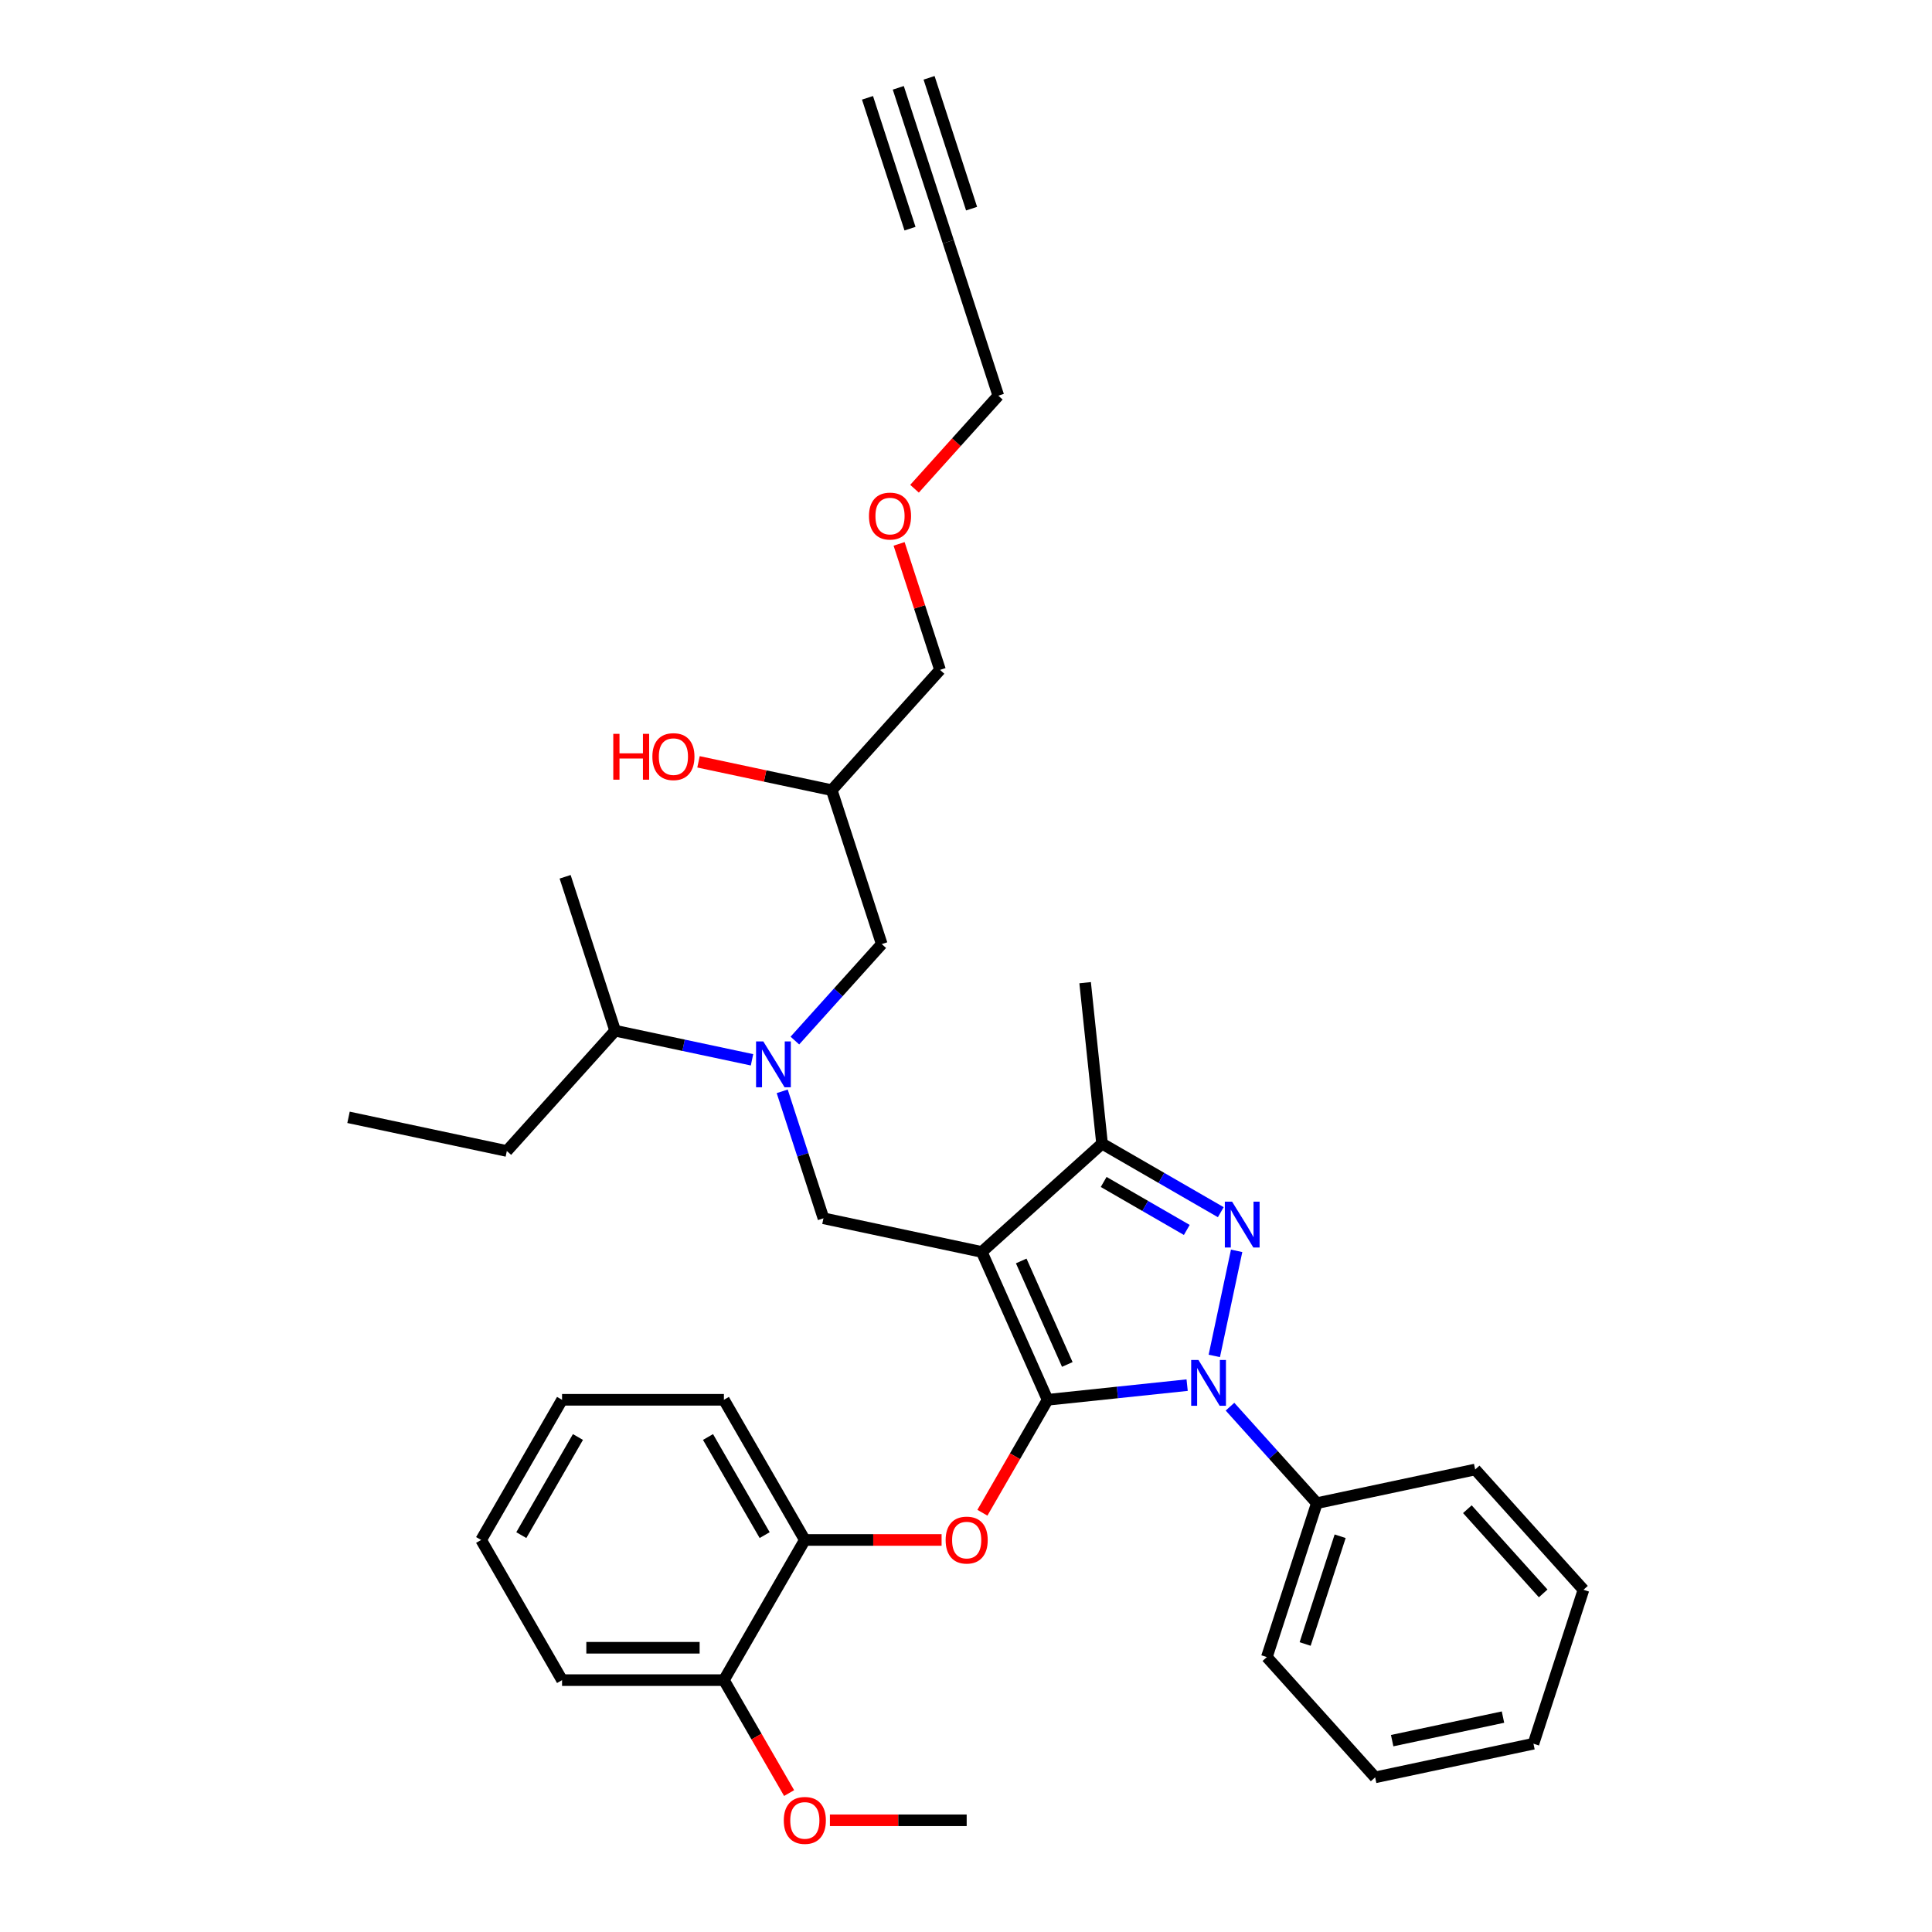 <?xml version='1.0' encoding='iso-8859-1'?>
<svg version='1.1' baseProfile='full'
              xmlns='http://www.w3.org/2000/svg'
                      xmlns:rdkit='http://www.rdkit.org/xml'
                      xmlns:xlink='http://www.w3.org/1999/xlink'
                  xml:space='preserve'
width='1000px' height='1000px' viewBox='0 0 1000 1000'>
<!-- END OF HEADER -->
<rect style='opacity:1.0;fill:#FFFFFF;stroke:none' width='1000' height='1000' x='0' y='0'> </rect>
<path class='bond-0' d='M 389.244,548.554 L 353.818,541.024' style='fill:none;fill-rule:evenodd;stroke:#0000FF;stroke-width:6px;stroke-linecap:butt;stroke-linejoin:miter;stroke-opacity:1' />
<path class='bond-0' d='M 353.818,541.024 L 318.393,533.494' style='fill:none;fill-rule:evenodd;stroke:#000000;stroke-width:6px;stroke-linecap:butt;stroke-linejoin:miter;stroke-opacity:1' />
<path class='bond-1' d='M 411.427,538.593 L 433.908,513.625' style='fill:none;fill-rule:evenodd;stroke:#0000FF;stroke-width:6px;stroke-linecap:butt;stroke-linejoin:miter;stroke-opacity:1' />
<path class='bond-1' d='M 433.908,513.625 L 456.39,488.656' style='fill:none;fill-rule:evenodd;stroke:#000000;stroke-width:6px;stroke-linecap:butt;stroke-linejoin:miter;stroke-opacity:1' />
<path class='bond-2' d='M 404.87,564.868 L 415.546,597.726' style='fill:none;fill-rule:evenodd;stroke:#0000FF;stroke-width:6px;stroke-linecap:butt;stroke-linejoin:miter;stroke-opacity:1' />
<path class='bond-2' d='M 415.546,597.726 L 426.222,630.585' style='fill:none;fill-rule:evenodd;stroke:#000000;stroke-width:6px;stroke-linecap:butt;stroke-linejoin:miter;stroke-opacity:1' />
<path class='bond-3' d='M 456.39,488.656 L 430.503,408.984' style='fill:none;fill-rule:evenodd;stroke:#000000;stroke-width:6px;stroke-linecap:butt;stroke-linejoin:miter;stroke-opacity:1' />
<path class='bond-4' d='M 430.503,408.984 L 396.024,401.655' style='fill:none;fill-rule:evenodd;stroke:#000000;stroke-width:6px;stroke-linecap:butt;stroke-linejoin:miter;stroke-opacity:1' />
<path class='bond-4' d='M 396.024,401.655 L 361.545,394.326' style='fill:none;fill-rule:evenodd;stroke:#FF0000;stroke-width:6px;stroke-linecap:butt;stroke-linejoin:miter;stroke-opacity:1' />
<path class='bond-5' d='M 430.503,408.984 L 486.558,346.728' style='fill:none;fill-rule:evenodd;stroke:#000000;stroke-width:6px;stroke-linecap:butt;stroke-linejoin:miter;stroke-opacity:1' />
<path class='bond-6' d='M 486.558,346.728 L 475.963,314.121' style='fill:none;fill-rule:evenodd;stroke:#000000;stroke-width:6px;stroke-linecap:butt;stroke-linejoin:miter;stroke-opacity:1' />
<path class='bond-6' d='M 475.963,314.121 L 465.369,281.515' style='fill:none;fill-rule:evenodd;stroke:#FF0000;stroke-width:6px;stroke-linecap:butt;stroke-linejoin:miter;stroke-opacity:1' />
<path class='bond-7' d='M 473.358,252.965 L 495.042,228.882' style='fill:none;fill-rule:evenodd;stroke:#FF0000;stroke-width:6px;stroke-linecap:butt;stroke-linejoin:miter;stroke-opacity:1' />
<path class='bond-7' d='M 495.042,228.882 L 516.726,204.8' style='fill:none;fill-rule:evenodd;stroke:#000000;stroke-width:6px;stroke-linecap:butt;stroke-linejoin:miter;stroke-opacity:1' />
<path class='bond-8' d='M 516.726,204.8 L 490.838,125.127' style='fill:none;fill-rule:evenodd;stroke:#000000;stroke-width:6px;stroke-linecap:butt;stroke-linejoin:miter;stroke-opacity:1' />
<path class='bond-9' d='M 426.222,630.585 L 508.165,648.002' style='fill:none;fill-rule:evenodd;stroke:#000000;stroke-width:6px;stroke-linecap:butt;stroke-linejoin:miter;stroke-opacity:1' />
<path class='bond-10' d='M 614.461,716.941 L 578.349,720.737' style='fill:none;fill-rule:evenodd;stroke:#0000FF;stroke-width:6px;stroke-linecap:butt;stroke-linejoin:miter;stroke-opacity:1' />
<path class='bond-10' d='M 578.349,720.737 L 542.238,724.532' style='fill:none;fill-rule:evenodd;stroke:#000000;stroke-width:6px;stroke-linecap:butt;stroke-linejoin:miter;stroke-opacity:1' />
<path class='bond-11' d='M 628.519,701.819 L 640.079,647.433' style='fill:none;fill-rule:evenodd;stroke:#0000FF;stroke-width:6px;stroke-linecap:butt;stroke-linejoin:miter;stroke-opacity:1' />
<path class='bond-12' d='M 636.644,728.094 L 659.125,753.062' style='fill:none;fill-rule:evenodd;stroke:#0000FF;stroke-width:6px;stroke-linecap:butt;stroke-linejoin:miter;stroke-opacity:1' />
<path class='bond-12' d='M 659.125,753.062 L 681.607,778.031' style='fill:none;fill-rule:evenodd;stroke:#000000;stroke-width:6px;stroke-linecap:butt;stroke-linejoin:miter;stroke-opacity:1' />
<path class='bond-13' d='M 542.238,724.532 L 525.363,753.762' style='fill:none;fill-rule:evenodd;stroke:#000000;stroke-width:6px;stroke-linecap:butt;stroke-linejoin:miter;stroke-opacity:1' />
<path class='bond-13' d='M 525.363,753.762 L 508.487,782.991' style='fill:none;fill-rule:evenodd;stroke:#FF0000;stroke-width:6px;stroke-linecap:butt;stroke-linejoin:miter;stroke-opacity:1' />
<path class='bond-14' d='M 542.238,724.532 L 508.165,648.002' style='fill:none;fill-rule:evenodd;stroke:#000000;stroke-width:6px;stroke-linecap:butt;stroke-linejoin:miter;stroke-opacity:1' />
<path class='bond-14' d='M 552.433,706.238 L 528.582,652.667' style='fill:none;fill-rule:evenodd;stroke:#000000;stroke-width:6px;stroke-linecap:butt;stroke-linejoin:miter;stroke-opacity:1' />
<path class='bond-15' d='M 508.165,648.002 L 570.42,591.947' style='fill:none;fill-rule:evenodd;stroke:#000000;stroke-width:6px;stroke-linecap:butt;stroke-linejoin:miter;stroke-opacity:1' />
<path class='bond-16' d='M 570.42,591.947 L 561.663,508.633' style='fill:none;fill-rule:evenodd;stroke:#000000;stroke-width:6px;stroke-linecap:butt;stroke-linejoin:miter;stroke-opacity:1' />
<path class='bond-17' d='M 570.42,591.947 L 601.149,609.688' style='fill:none;fill-rule:evenodd;stroke:#000000;stroke-width:6px;stroke-linecap:butt;stroke-linejoin:miter;stroke-opacity:1' />
<path class='bond-17' d='M 601.149,609.688 L 631.878,627.43' style='fill:none;fill-rule:evenodd;stroke:#0000FF;stroke-width:6px;stroke-linecap:butt;stroke-linejoin:miter;stroke-opacity:1' />
<path class='bond-17' d='M 571.261,611.779 L 592.772,624.198' style='fill:none;fill-rule:evenodd;stroke:#000000;stroke-width:6px;stroke-linecap:butt;stroke-linejoin:miter;stroke-opacity:1' />
<path class='bond-17' d='M 592.772,624.198 L 614.282,636.617' style='fill:none;fill-rule:evenodd;stroke:#0000FF;stroke-width:6px;stroke-linecap:butt;stroke-linejoin:miter;stroke-opacity:1' />
<path class='bond-18' d='M 318.393,533.494 L 262.338,595.75' style='fill:none;fill-rule:evenodd;stroke:#000000;stroke-width:6px;stroke-linecap:butt;stroke-linejoin:miter;stroke-opacity:1' />
<path class='bond-19' d='M 318.393,533.494 L 292.506,453.822' style='fill:none;fill-rule:evenodd;stroke:#000000;stroke-width:6px;stroke-linecap:butt;stroke-linejoin:miter;stroke-opacity:1' />
<path class='bond-20' d='M 262.338,595.75 L 180.396,578.332' style='fill:none;fill-rule:evenodd;stroke:#000000;stroke-width:6px;stroke-linecap:butt;stroke-linejoin:miter;stroke-opacity:1' />
<path class='bond-21' d='M 487.367,797.082 L 451.973,797.082' style='fill:none;fill-rule:evenodd;stroke:#FF0000;stroke-width:6px;stroke-linecap:butt;stroke-linejoin:miter;stroke-opacity:1' />
<path class='bond-21' d='M 451.973,797.082 L 416.579,797.082' style='fill:none;fill-rule:evenodd;stroke:#000000;stroke-width:6px;stroke-linecap:butt;stroke-linejoin:miter;stroke-opacity:1' />
<path class='bond-22' d='M 290.919,724.532 L 249.033,797.082' style='fill:none;fill-rule:evenodd;stroke:#000000;stroke-width:6px;stroke-linecap:butt;stroke-linejoin:miter;stroke-opacity:1' />
<path class='bond-22' d='M 299.146,743.792 L 269.826,794.577' style='fill:none;fill-rule:evenodd;stroke:#000000;stroke-width:6px;stroke-linecap:butt;stroke-linejoin:miter;stroke-opacity:1' />
<path class='bond-23' d='M 290.919,724.532 L 374.692,724.532' style='fill:none;fill-rule:evenodd;stroke:#000000;stroke-width:6px;stroke-linecap:butt;stroke-linejoin:miter;stroke-opacity:1' />
<path class='bond-24' d='M 249.033,797.082 L 290.919,869.631' style='fill:none;fill-rule:evenodd;stroke:#000000;stroke-width:6px;stroke-linecap:butt;stroke-linejoin:miter;stroke-opacity:1' />
<path class='bond-25' d='M 290.919,869.631 L 374.692,869.631' style='fill:none;fill-rule:evenodd;stroke:#000000;stroke-width:6px;stroke-linecap:butt;stroke-linejoin:miter;stroke-opacity:1' />
<path class='bond-25' d='M 303.485,852.877 L 362.126,852.877' style='fill:none;fill-rule:evenodd;stroke:#000000;stroke-width:6px;stroke-linecap:butt;stroke-linejoin:miter;stroke-opacity:1' />
<path class='bond-26' d='M 681.607,778.031 L 655.72,857.704' style='fill:none;fill-rule:evenodd;stroke:#000000;stroke-width:6px;stroke-linecap:butt;stroke-linejoin:miter;stroke-opacity:1' />
<path class='bond-26' d='M 693.659,795.159 L 675.538,850.93' style='fill:none;fill-rule:evenodd;stroke:#000000;stroke-width:6px;stroke-linecap:butt;stroke-linejoin:miter;stroke-opacity:1' />
<path class='bond-27' d='M 681.607,778.031 L 763.549,760.614' style='fill:none;fill-rule:evenodd;stroke:#000000;stroke-width:6px;stroke-linecap:butt;stroke-linejoin:miter;stroke-opacity:1' />
<path class='bond-28' d='M 655.72,857.704 L 711.775,919.959' style='fill:none;fill-rule:evenodd;stroke:#000000;stroke-width:6px;stroke-linecap:butt;stroke-linejoin:miter;stroke-opacity:1' />
<path class='bond-29' d='M 711.775,919.959 L 793.717,902.542' style='fill:none;fill-rule:evenodd;stroke:#000000;stroke-width:6px;stroke-linecap:butt;stroke-linejoin:miter;stroke-opacity:1' />
<path class='bond-29' d='M 720.583,900.958 L 777.942,888.766' style='fill:none;fill-rule:evenodd;stroke:#000000;stroke-width:6px;stroke-linecap:butt;stroke-linejoin:miter;stroke-opacity:1' />
<path class='bond-30' d='M 793.717,902.542 L 819.604,822.869' style='fill:none;fill-rule:evenodd;stroke:#000000;stroke-width:6px;stroke-linecap:butt;stroke-linejoin:miter;stroke-opacity:1' />
<path class='bond-31' d='M 819.604,822.869 L 763.549,760.614' style='fill:none;fill-rule:evenodd;stroke:#000000;stroke-width:6px;stroke-linecap:butt;stroke-linejoin:miter;stroke-opacity:1' />
<path class='bond-31' d='M 798.745,824.742 L 759.507,781.163' style='fill:none;fill-rule:evenodd;stroke:#000000;stroke-width:6px;stroke-linecap:butt;stroke-linejoin:miter;stroke-opacity:1' />
<path class='bond-32' d='M 374.692,869.631 L 416.579,797.082' style='fill:none;fill-rule:evenodd;stroke:#000000;stroke-width:6px;stroke-linecap:butt;stroke-linejoin:miter;stroke-opacity:1' />
<path class='bond-33' d='M 374.692,869.631 L 391.568,898.861' style='fill:none;fill-rule:evenodd;stroke:#000000;stroke-width:6px;stroke-linecap:butt;stroke-linejoin:miter;stroke-opacity:1' />
<path class='bond-33' d='M 391.568,898.861 L 408.444,928.09' style='fill:none;fill-rule:evenodd;stroke:#FF0000;stroke-width:6px;stroke-linecap:butt;stroke-linejoin:miter;stroke-opacity:1' />
<path class='bond-34' d='M 416.579,797.082 L 374.692,724.532' style='fill:none;fill-rule:evenodd;stroke:#000000;stroke-width:6px;stroke-linecap:butt;stroke-linejoin:miter;stroke-opacity:1' />
<path class='bond-34' d='M 395.786,794.577 L 366.465,743.792' style='fill:none;fill-rule:evenodd;stroke:#000000;stroke-width:6px;stroke-linecap:butt;stroke-linejoin:miter;stroke-opacity:1' />
<path class='bond-35' d='M 429.564,942.181 L 464.958,942.181' style='fill:none;fill-rule:evenodd;stroke:#FF0000;stroke-width:6px;stroke-linecap:butt;stroke-linejoin:miter;stroke-opacity:1' />
<path class='bond-35' d='M 464.958,942.181 L 500.352,942.181' style='fill:none;fill-rule:evenodd;stroke:#000000;stroke-width:6px;stroke-linecap:butt;stroke-linejoin:miter;stroke-opacity:1' />
<path class='bond-36' d='M 490.838,125.127 L 464.951,45.455' style='fill:none;fill-rule:evenodd;stroke:#000000;stroke-width:6px;stroke-linecap:butt;stroke-linejoin:miter;stroke-opacity:1' />
<path class='bond-36' d='M 502.89,107.999 L 480.886,40.277' style='fill:none;fill-rule:evenodd;stroke:#000000;stroke-width:6px;stroke-linecap:butt;stroke-linejoin:miter;stroke-opacity:1' />
<path class='bond-36' d='M 471.021,118.354 L 449.017,50.632' style='fill:none;fill-rule:evenodd;stroke:#000000;stroke-width:6px;stroke-linecap:butt;stroke-linejoin:miter;stroke-opacity:1' />
<path  class='atom-0' d='M 395.091 539.05
L 402.865 551.615
Q 403.636 552.855, 404.876 555.1
Q 406.115 557.346, 406.182 557.48
L 406.182 539.05
L 409.332 539.05
L 409.332 562.774
L 406.082 562.774
L 397.738 549.035
Q 396.766 547.427, 395.728 545.584
Q 394.722 543.741, 394.421 543.171
L 394.421 562.774
L 391.338 562.774
L 391.338 539.05
L 395.091 539.05
' fill='#0000FF'/>
<path  class='atom-4' d='M 317.431 379.838
L 320.648 379.838
L 320.648 389.924
L 332.778 389.924
L 332.778 379.838
L 335.995 379.838
L 335.995 403.563
L 332.778 403.563
L 332.778 392.605
L 320.648 392.605
L 320.648 403.563
L 317.431 403.563
L 317.431 379.838
' fill='#FF0000'/>
<path  class='atom-4' d='M 337.67 391.633
Q 337.67 385.937, 340.485 382.753
Q 343.3 379.57, 348.561 379.57
Q 353.822 379.57, 356.636 382.753
Q 359.451 385.937, 359.451 391.633
Q 359.451 397.397, 356.603 400.681
Q 353.755 403.931, 348.561 403.931
Q 343.333 403.931, 340.485 400.681
Q 337.67 397.43, 337.67 391.633
M 348.561 401.25
Q 352.18 401.25, 354.123 398.838
Q 356.1 396.392, 356.1 391.633
Q 356.1 386.975, 354.123 384.63
Q 352.18 382.251, 348.561 382.251
Q 344.942 382.251, 342.965 384.596
Q 341.021 386.942, 341.021 391.633
Q 341.021 396.425, 342.965 398.838
Q 344.942 401.25, 348.561 401.25
' fill='#FF0000'/>
<path  class='atom-5' d='M 449.78 267.122
Q 449.78 261.426, 452.595 258.243
Q 455.41 255.059, 460.671 255.059
Q 465.932 255.059, 468.746 258.243
Q 471.561 261.426, 471.561 267.122
Q 471.561 272.886, 468.713 276.17
Q 465.865 279.42, 460.671 279.42
Q 455.443 279.42, 452.595 276.17
Q 449.78 272.92, 449.78 267.122
M 460.671 276.74
Q 464.29 276.74, 466.233 274.327
Q 468.21 271.881, 468.21 267.122
Q 468.21 262.465, 466.233 260.119
Q 464.29 257.74, 460.671 257.74
Q 457.052 257.74, 455.075 260.086
Q 453.131 262.431, 453.131 267.122
Q 453.131 271.914, 455.075 274.327
Q 457.052 276.74, 460.671 276.74
' fill='#FF0000'/>
<path  class='atom-8' d='M 620.308 703.913
L 628.082 716.479
Q 628.853 717.719, 630.093 719.964
Q 631.332 722.209, 631.399 722.343
L 631.399 703.913
L 634.549 703.913
L 634.549 727.638
L 631.299 727.638
L 622.955 713.899
Q 621.983 712.291, 620.945 710.448
Q 619.939 708.605, 619.638 708.035
L 619.638 727.638
L 616.555 727.638
L 616.555 703.913
L 620.308 703.913
' fill='#0000FF'/>
<path  class='atom-12' d='M 637.725 621.971
L 645.499 634.537
Q 646.27 635.777, 647.51 638.022
Q 648.75 640.267, 648.817 640.401
L 648.817 621.971
L 651.967 621.971
L 651.967 645.696
L 648.716 645.696
L 640.373 631.957
Q 639.401 630.348, 638.362 628.505
Q 637.357 626.662, 637.055 626.093
L 637.055 645.696
L 633.972 645.696
L 633.972 621.971
L 637.725 621.971
' fill='#0000FF'/>
<path  class='atom-17' d='M 489.461 797.149
Q 489.461 791.452, 492.276 788.269
Q 495.091 785.085, 500.352 785.085
Q 505.613 785.085, 508.427 788.269
Q 511.242 791.452, 511.242 797.149
Q 511.242 802.912, 508.394 806.196
Q 505.546 809.447, 500.352 809.447
Q 495.124 809.447, 492.276 806.196
Q 489.461 802.946, 489.461 797.149
M 500.352 806.766
Q 503.971 806.766, 505.914 804.353
Q 507.891 801.907, 507.891 797.149
Q 507.891 792.491, 505.914 790.145
Q 503.971 787.766, 500.352 787.766
Q 496.733 787.766, 494.756 790.112
Q 492.812 792.457, 492.812 797.149
Q 492.812 801.94, 494.756 804.353
Q 496.733 806.766, 500.352 806.766
' fill='#FF0000'/>
<path  class='atom-31' d='M 405.688 942.248
Q 405.688 936.551, 408.503 933.368
Q 411.318 930.184, 416.579 930.184
Q 421.84 930.184, 424.655 933.368
Q 427.469 936.551, 427.469 942.248
Q 427.469 948.011, 424.621 951.295
Q 421.773 954.545, 416.579 954.545
Q 411.351 954.545, 408.503 951.295
Q 405.688 948.045, 405.688 942.248
M 416.579 951.865
Q 420.198 951.865, 422.141 949.452
Q 424.118 947.006, 424.118 942.248
Q 424.118 937.59, 422.141 935.244
Q 420.198 932.865, 416.579 932.865
Q 412.96 932.865, 410.983 935.211
Q 409.039 937.556, 409.039 942.248
Q 409.039 947.039, 410.983 949.452
Q 412.96 951.865, 416.579 951.865
' fill='#FF0000'/>
</svg>
